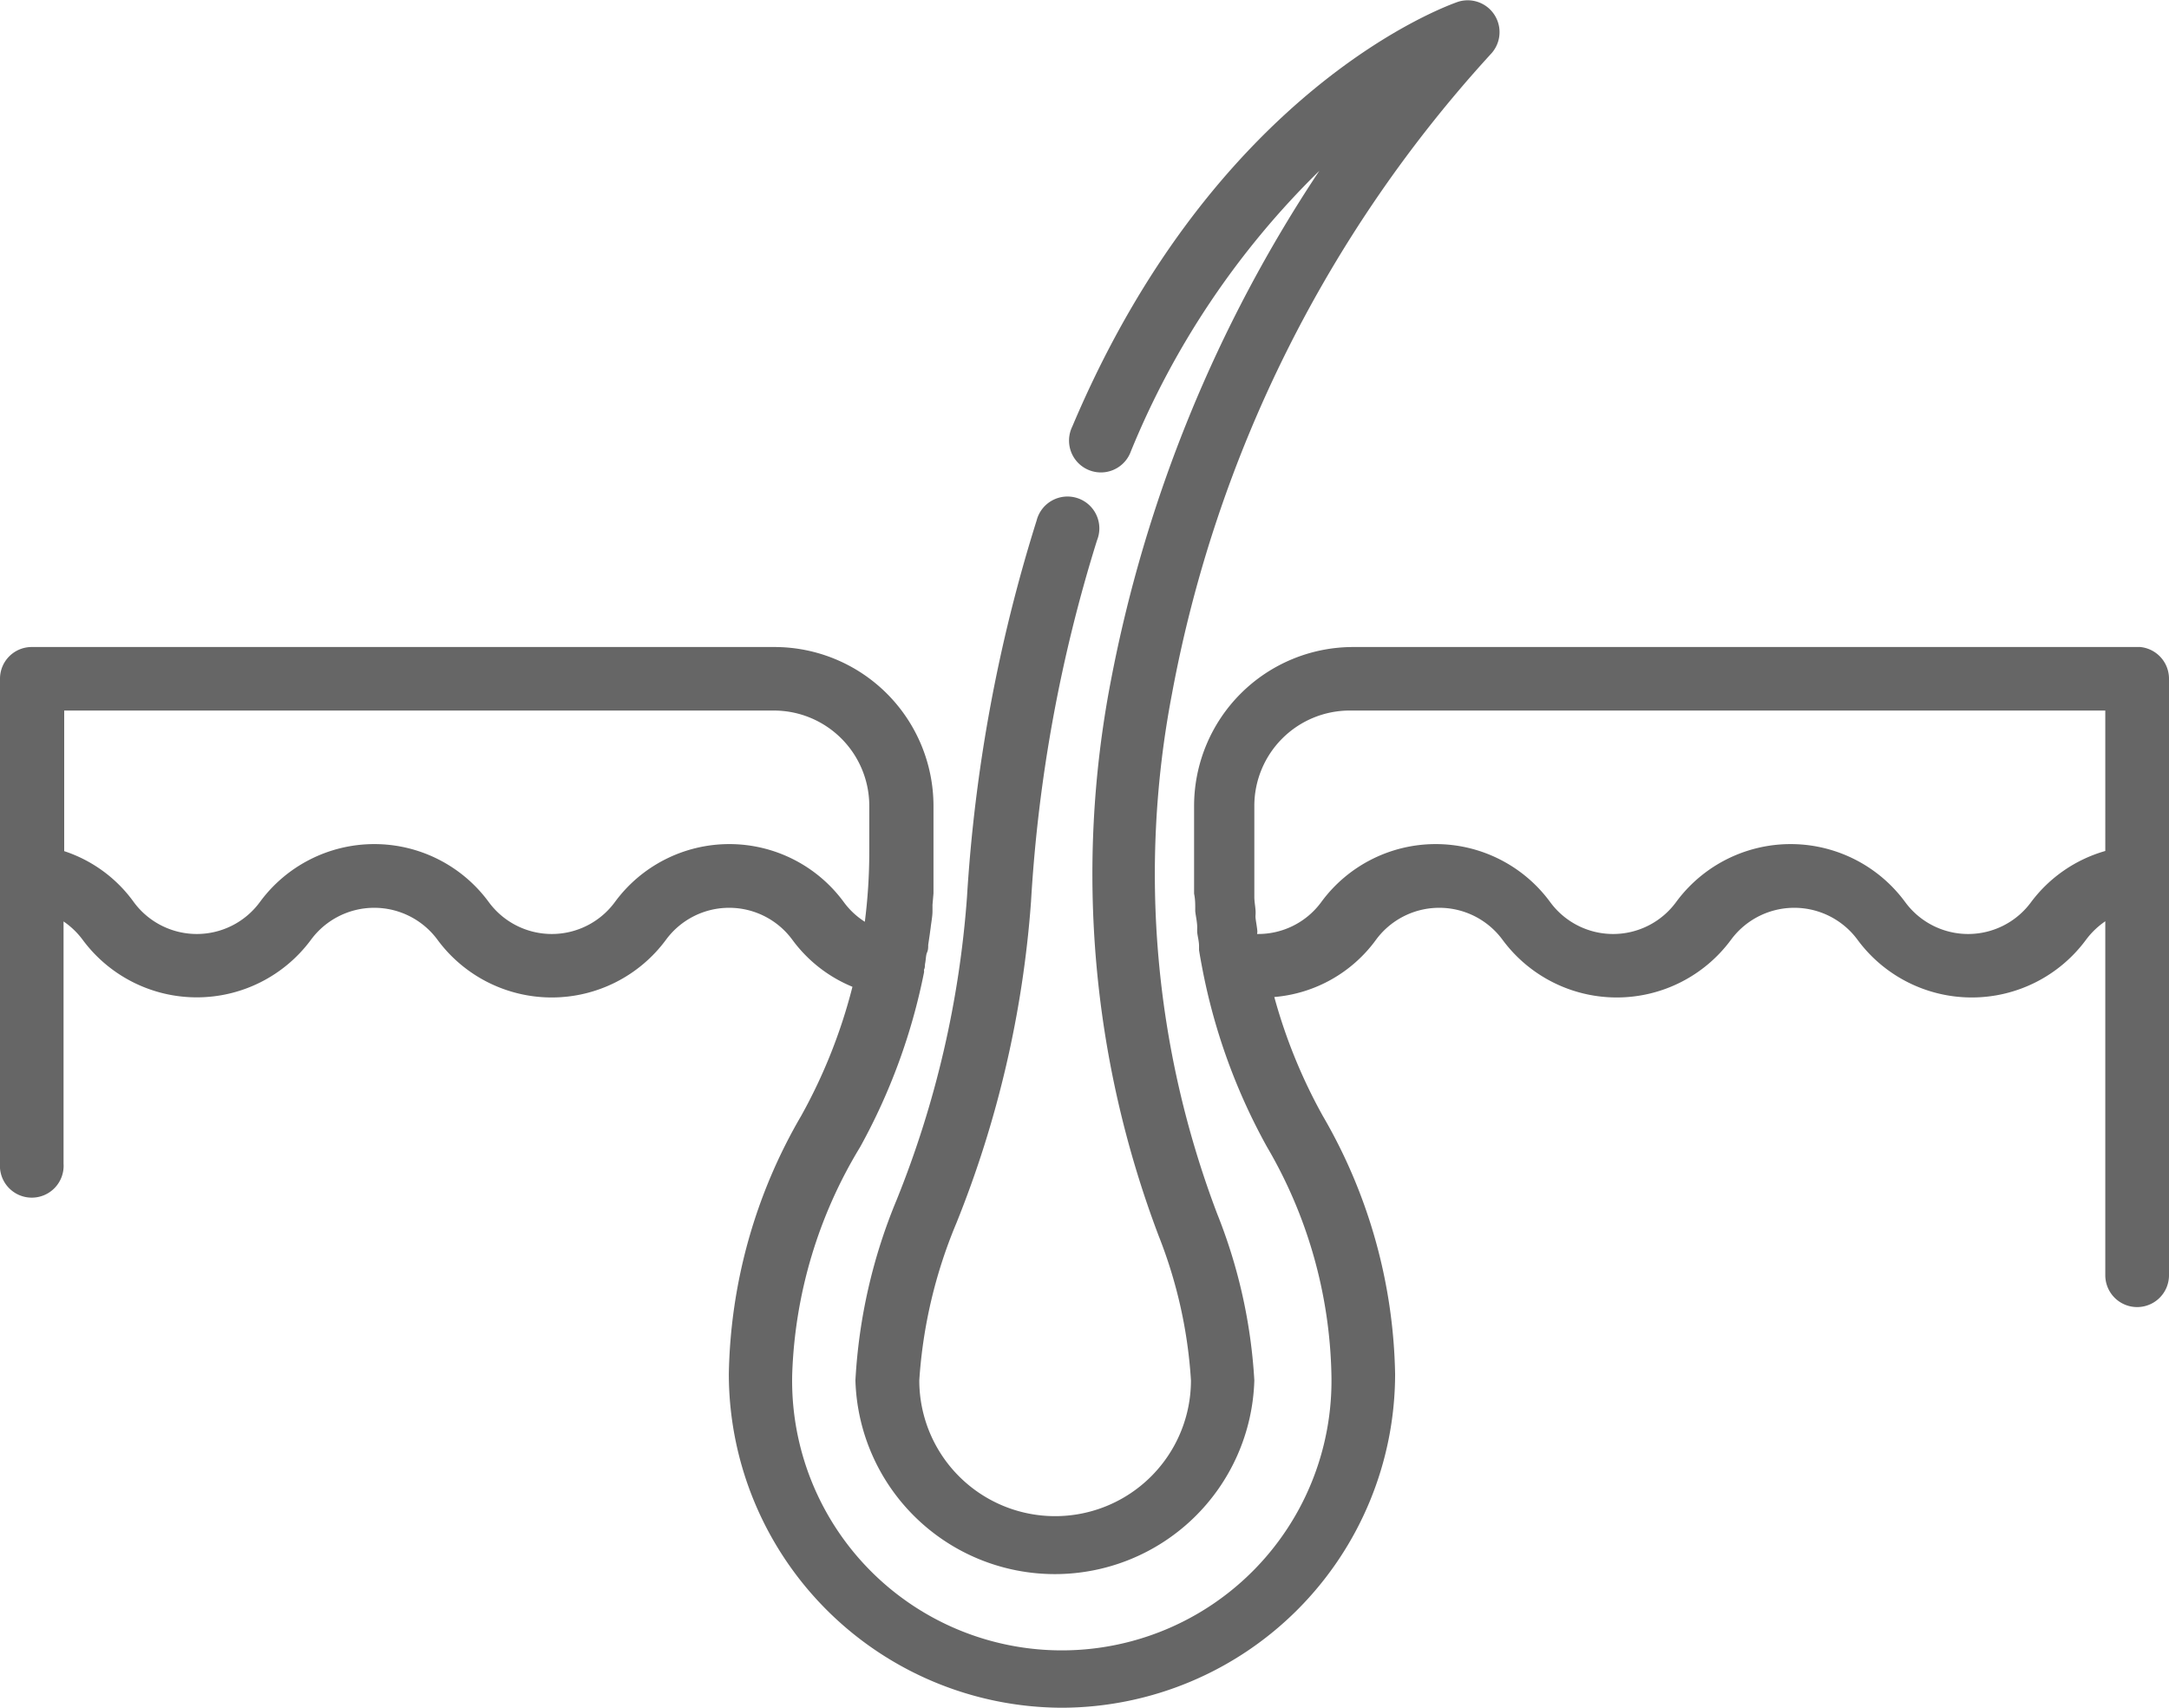 <svg xmlns="http://www.w3.org/2000/svg" viewBox="0 0 131.42 103.49"><defs><style>.cls-1{fill:#666;}</style></defs><title>Hair Restoration_2</title><g id="Layer_2" data-name="Layer 2"><g id="Layer_1-2" data-name="Layer 1"><path class="cls-1" d="M54.33,72.71a60.79,60.79,0,0,0,4.26-18.35,95.24,95.24,0,0,1,4.22-22.82,1.93,1.93,0,1,1,3.66,1.2,91.06,91.06,0,0,0-4,21.89,64.64,64.64,0,0,1-4.53,19.51,29.58,29.58,0,0,0-2.24,9.51,8.23,8.23,0,0,0,16.46,0,28.56,28.56,0,0,0-1.95-8.74,61.86,61.86,0,0,1-2.92-33.56,84.37,84.37,0,0,1,12.65-31,50.5,50.5,0,0,0-11.42,17,1.93,1.93,0,1,1-3.55-1.5C73.66,5.25,87.78.3,88.37.1a1.93,1.93,0,0,1,2,3.13A78.71,78.71,0,0,0,71,42.1a58,58,0,0,0,2.75,31.46A32.09,32.09,0,0,1,76,83.65a12.09,12.09,0,0,1-24.17,0A33.1,33.1,0,0,1,54.33,72.71Zm77.09-31.58V77.28a1.93,1.93,0,1,1-3.86,0V55.83a4.88,4.88,0,0,0-1.16,1.11,8.6,8.6,0,0,1-13.86,0,4.76,4.76,0,0,0-7.65,0,8.6,8.6,0,0,1-13.86,0,4.76,4.76,0,0,0-7.65,0,8.49,8.49,0,0,1-6.17,3.48,32.41,32.41,0,0,0,2.93,7.19,32.21,32.21,0,0,1,4.39,15.66,20.24,20.24,0,0,1-20.11,20.22h-.16a20.24,20.24,0,0,1-20.1-20.22,32.11,32.11,0,0,1,4.39-15.66,32.55,32.55,0,0,0,3.1-7.81A8.53,8.53,0,0,1,48,56.94a4.75,4.75,0,0,0-7.64,0,8.6,8.6,0,0,1-13.86,0,4.76,4.76,0,0,0-7.65,0A8.6,8.6,0,0,1,5,56.94a4.8,4.8,0,0,0-1.15-1.1V70.51a1.93,1.93,0,1,1-3.85,0V41.13a1.92,1.92,0,0,1,1.93-1.92h45a9.64,9.64,0,0,1,9.63,9.63v2.77c0,.35,0,.71,0,1.06,0,.12,0,.24,0,.35l0,.71c0,.14,0,.27,0,.41l-.06.69,0,.38c0,.32-.07.65-.11,1l-.06.44-.09.61c0,.15,0,.31-.07.46s-.07.42-.11.63,0,.26-.07.4a.36.36,0,0,0,0,.1s0,0,0,.06a36.64,36.64,0,0,1-3.88,10.61A28.29,28.29,0,0,0,48,83.27a16.34,16.34,0,1,0,32.67,0,28.4,28.4,0,0,0-3.91-13.78A36.39,36.39,0,0,1,72.85,58.7a0,0,0,0,1,0,0c-.07-.37-.14-.74-.2-1.12,0-.08,0-.17,0-.26,0-.27-.08-.54-.11-.81a2.89,2.89,0,0,1,0-.29c0-.35-.09-.7-.12-1,0,0,0-.08,0-.12,0-.31,0-.62-.07-.94,0-.11,0-.23,0-.34s0-.5,0-.75,0-.22,0-.33c0-.36,0-.71,0-1.06V48.84a9.64,9.64,0,0,1,9.64-9.63h47.69A1.93,1.93,0,0,1,131.42,41.13ZM52.67,51.61V48.84a5.78,5.78,0,0,0-5.78-5.78h-43v8.52A8.43,8.43,0,0,1,8.1,54.66a4.74,4.74,0,0,0,7.65,0,8.6,8.6,0,0,1,13.86,0,4.74,4.74,0,0,0,7.65,0,8.6,8.6,0,0,1,13.86,0h0a4.7,4.7,0,0,0,1.28,1.2A33.57,33.57,0,0,0,52.67,51.61Zm74.89,0V43.06H81.8A5.78,5.78,0,0,0,76,48.84v2.77c0,.39,0,.78,0,1.17,0,.11,0,.23,0,.35s0,.55,0,.82l0,.41c0,.25.05.51.07.76s0,.29,0,.43.07.5.1.75,0,.2,0,.3a4.73,4.73,0,0,0,3.89-1.94,8.6,8.6,0,0,1,13.86,0,4.73,4.73,0,0,0,7.64,0,8.61,8.61,0,0,1,13.87,0,4.73,4.73,0,0,0,7.64,0A8.54,8.54,0,0,1,127.56,51.57Z"/></g></g></svg>